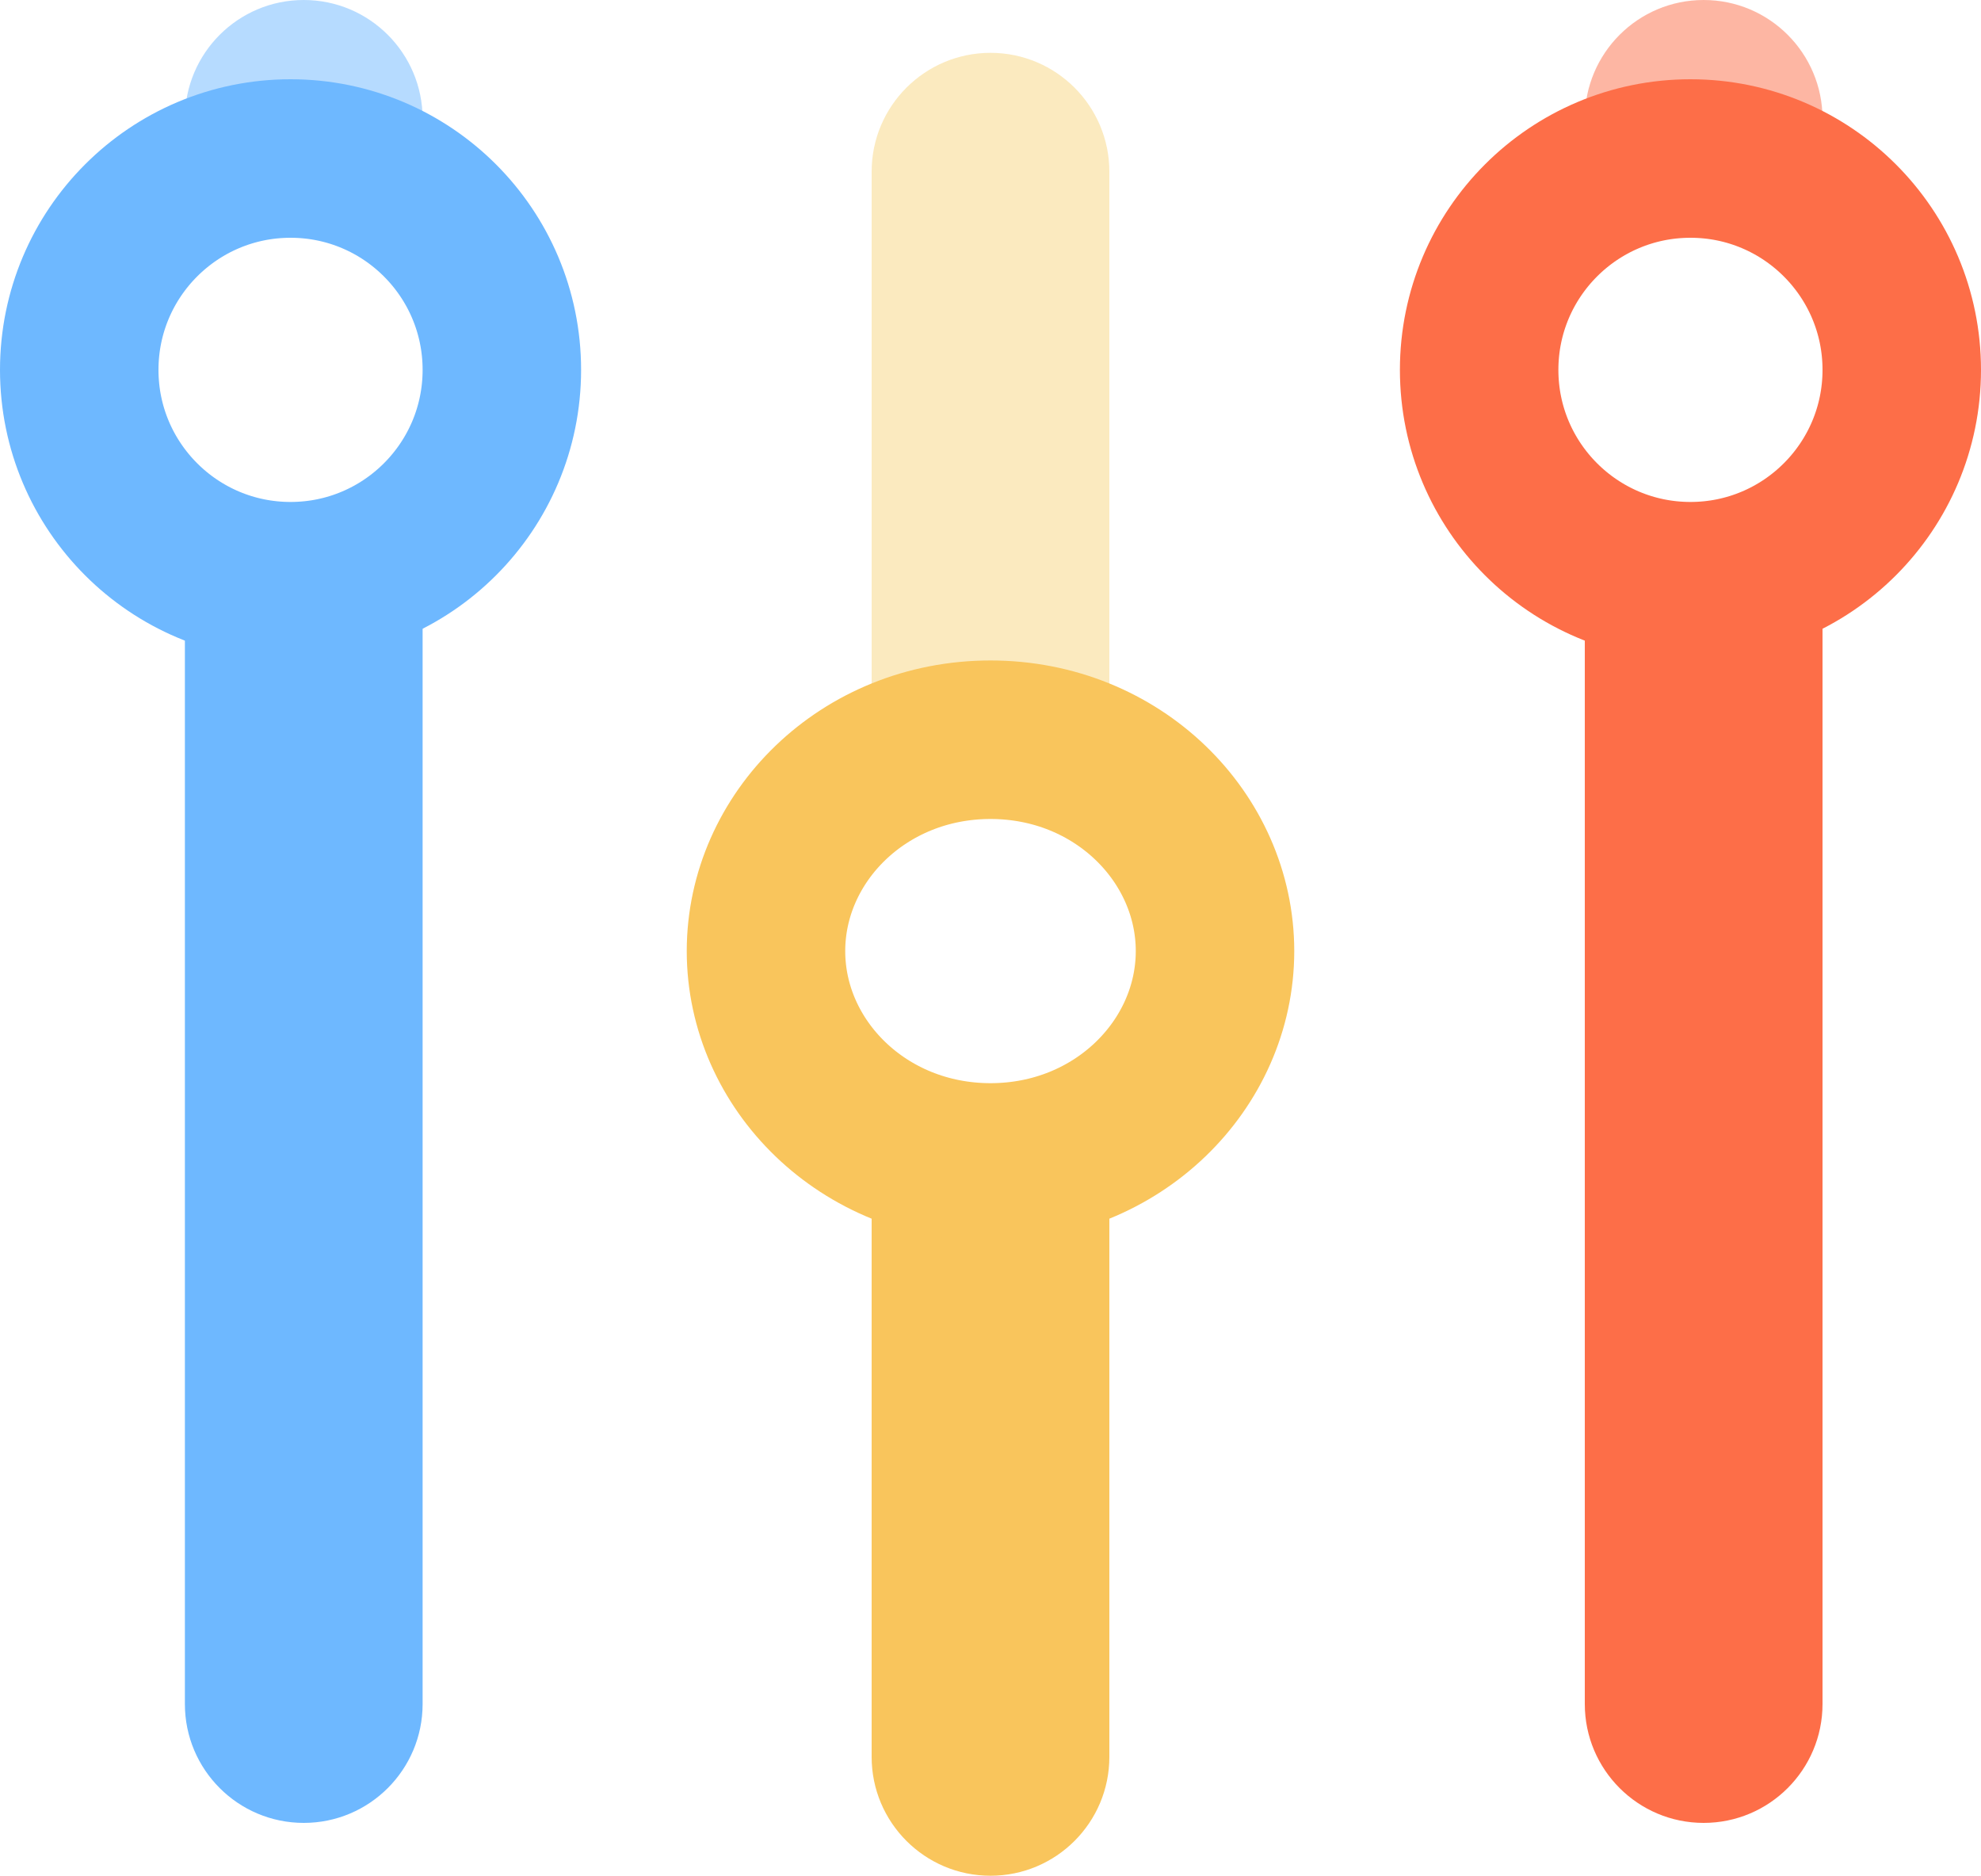 <svg width="75" height="71" viewBox="0 0 75 71" fill="none" xmlns="http://www.w3.org/2000/svg">
<path d="M7 21H16V64.5C16 66.985 13.985 69 11.5 69V69C9.015 69 7 66.985 7 64.5V21Z" fill="#6EB8FF"/>
<path d="M7 4.5C7 2.015 9.015 0 11.5 0V0C13.985 0 16 2.015 16 4.5V7H7V4.5Z" fill="#6EB8FF" fill-opacity="0.5"/>
<circle cx="11" cy="14" r="8" stroke="#6EB8FF" stroke-width="6"/>
<path d="M33 44H42V66.5C42 68.985 39.985 71 37.5 71V71C35.015 71 33 68.985 33 66.5V44Z" fill="#F9C55C"/>
<path d="M33 6.5C33 4.015 35.015 2 37.5 2V2C39.985 2 42 4.015 42 6.5V29H33V6.5Z" fill="#F2B825" fill-opacity="0.29"/>
<path d="M46 36C46 40.294 42.322 44 37.5 44C32.678 44 29 40.294 29 36C29 31.706 32.678 28 37.5 28C42.322 28 46 31.706 46 36Z" stroke="#F9C55C" stroke-width="6"/>
<path d="M60 20H69V64.5C69 66.985 66.985 69 64.5 69V69C62.015 69 60 66.985 60 64.5V20Z" fill="#FD6E48"/>
<path d="M60 4.5C60 2.015 62.015 0 64.5 0V0C66.985 0 69 2.015 69 4.5V8H60V4.5Z" fill="#FD6E48" fill-opacity="0.5"/>
<circle cx="64" cy="14" r="8" stroke="#FD6E48" stroke-width="6"/>
</svg>
